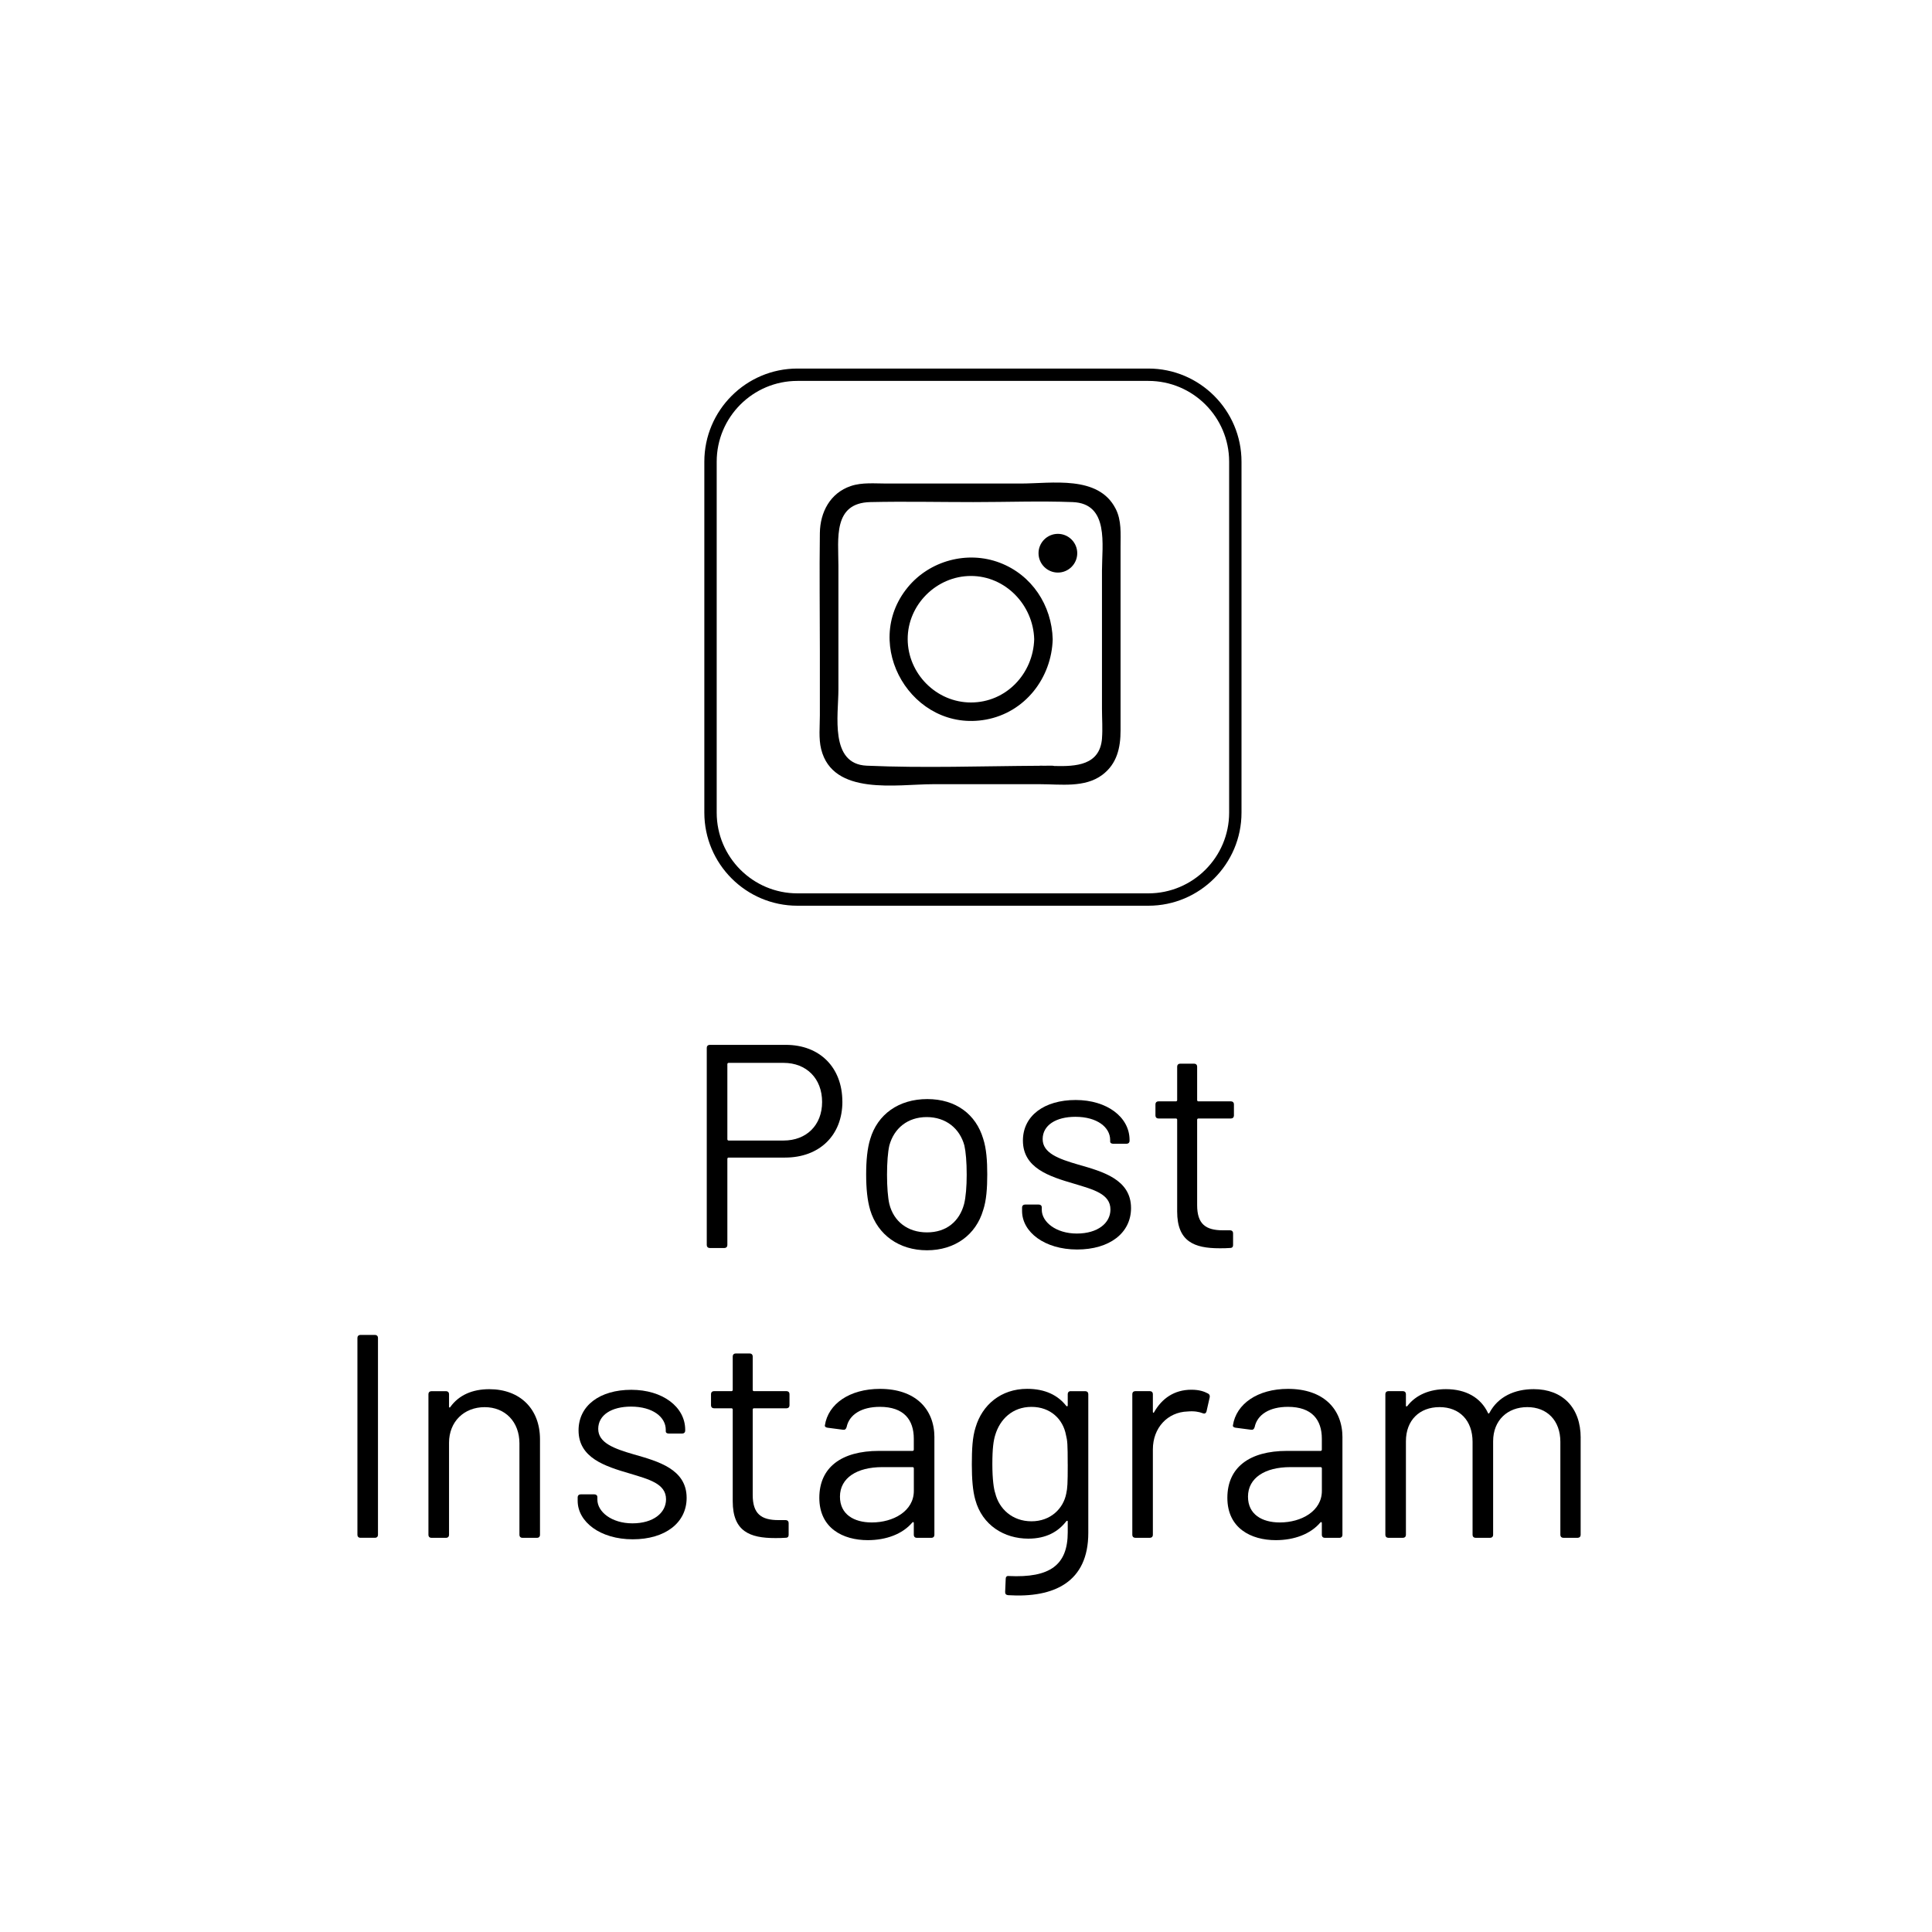 <?xml version="1.0" encoding="UTF-8"?>
<svg id="Calque_1" data-name="Calque 1" xmlns="http://www.w3.org/2000/svg" viewBox="0 0 500 500">
  <defs>
    <style>
      .cls-1 {
        fill: #000;
        stroke-width: 0px;
      }
    </style>
  </defs>
  <g>
    <path class="cls-1" d="M218.01,285.11c0,8.7-5.92,14.47-14.85,14.47h-14.62c-.15,0-.3.15-.3.3v22.35c0,.45-.3.75-.75.75h-3.83c-.45,0-.75-.3-.75-.75v-51.07c0-.45.3-.75.75-.75h19.72c8.77,0,14.62,5.85,14.62,14.7ZM212.76,285.19c0-6.07-4.05-10.12-9.97-10.12h-14.25c-.15,0-.3.15-.3.3v19.5c0,.15.15.3.3.3h14.25c5.92,0,9.97-3.98,9.97-9.97Z"/>
    <path class="cls-1" d="M225.21,313.16c-.75-2.47-1.05-5.62-1.05-9.22s.3-6.75,1.05-9.15c1.88-6.38,7.35-10.35,14.77-10.35s12.6,3.97,14.47,10.27c.83,2.55,1.05,5.7,1.05,9.22s-.22,6.75-1.05,9.22c-1.88,6.45-7.35,10.42-14.55,10.42s-12.75-3.98-14.7-10.42ZM249.51,311.59c.45-1.8.67-4.57.67-7.57,0-3.3-.23-5.92-.6-7.57-1.2-4.42-4.8-7.35-9.75-7.35s-8.47,2.92-9.67,7.35c-.38,1.65-.6,4.42-.6,7.57s.22,5.92.6,7.57c1.12,4.5,4.72,7.35,9.75,7.35s8.4-2.85,9.6-7.35Z"/>
    <path class="cls-1" d="M264.51,313.39v-.9c0-.45.3-.75.75-.75h3.6c.45,0,.75.3.75.67v.68c0,3.15,3.67,6.15,9.07,6.15s8.7-2.7,8.7-6.22c0-4.05-4.42-5.17-9.38-6.67-6.45-1.88-13.27-4.05-13.27-11.17,0-6.45,5.55-10.5,13.65-10.5s13.95,4.42,13.95,10.35v.22c0,.45-.3.75-.75.75h-3.52c-.45,0-.75-.23-.75-.52v-.45c0-3.3-3.38-6-9-6-5.02,0-8.47,2.17-8.47,5.77s4.05,5.1,9.22,6.6c6.3,1.8,13.65,3.82,13.65,11.25,0,6.45-5.55,10.72-13.95,10.72s-14.25-4.5-14.25-9.97Z"/>
    <path class="cls-1" d="M318.59,289.46h-8.47c-.15,0-.3.15-.3.3v22.12c0,4.88,2.18,6.52,6.67,6.52h1.88c.45,0,.75.3.75.75v3.07c0,.45-.22.75-.75.75-.9.08-1.8.08-2.77.08-6.53,0-10.95-1.73-10.95-9.52v-23.77c0-.15-.15-.3-.3-.3h-4.57c-.45,0-.75-.3-.75-.75v-2.93c0-.45.3-.75.75-.75h4.57c.15,0,.3-.15.3-.3v-8.7c0-.45.3-.75.75-.75h3.67c.45,0,.75.3.75.75v8.7c0,.15.15.3.3.3h8.47c.45,0,.75.3.75.75v2.93c0,.45-.3.75-.75.75Z"/>
    <path class="cls-1" d="M92.5,397.23v-51c0-.45.3-.75.75-.75h3.82c.45,0,.75.3.75.75v51c0,.45-.3.75-.75.75h-3.82c-.45,0-.75-.3-.75-.75Z"/>
    <path class="cls-1" d="M139.75,372.49v24.75c0,.45-.3.75-.75.75h-3.82c-.45,0-.75-.3-.75-.75v-23.7c0-5.55-3.67-9.37-9-9.37s-9.22,3.75-9.22,9.22v23.85c0,.45-.3.75-.75.75h-3.83c-.45,0-.75-.3-.75-.75v-36.45c0-.45.3-.75.75-.75h3.83c.45,0,.75.3.75.75v3.23c0,.23.15.38.3.15,2.25-3.15,5.77-4.65,10.12-4.65,7.95,0,13.12,5.1,13.12,12.97Z"/>
    <path class="cls-1" d="M149.5,388.39v-.9c0-.45.3-.75.75-.75h3.6c.45,0,.75.3.75.67v.68c0,3.15,3.67,6.15,9.07,6.15s8.7-2.7,8.7-6.22c0-4.05-4.42-5.17-9.37-6.67-6.45-1.88-13.27-4.05-13.27-11.17,0-6.45,5.55-10.5,13.65-10.5s13.95,4.42,13.95,10.35v.22c0,.45-.3.75-.75.75h-3.53c-.45,0-.75-.23-.75-.52v-.45c0-3.3-3.37-6-9-6-5.02,0-8.48,2.17-8.48,5.77s4.05,5.1,9.23,6.6c6.3,1.8,13.65,3.82,13.65,11.25,0,6.45-5.55,10.72-13.95,10.72s-14.25-4.5-14.25-9.97Z"/>
    <path class="cls-1" d="M203.57,364.46h-8.47c-.15,0-.3.15-.3.3v22.12c0,4.88,2.18,6.52,6.67,6.52h1.88c.45,0,.75.3.75.75v3.07c0,.45-.22.75-.75.75-.9.08-1.8.08-2.77.08-6.53,0-10.95-1.73-10.95-9.52v-23.77c0-.15-.15-.3-.3-.3h-4.57c-.45,0-.75-.3-.75-.75v-2.93c0-.45.3-.75.75-.75h4.57c.15,0,.3-.15.3-.3v-8.7c0-.45.3-.75.75-.75h3.67c.45,0,.75.3.75.75v8.7c0,.15.15.3.3.3h8.47c.45,0,.75.3.75.75v2.93c0,.45-.3.75-.75.75Z"/>
    <path class="cls-1" d="M241.82,372.04v25.2c0,.45-.3.75-.75.75h-3.83c-.45,0-.75-.3-.75-.75v-3.07c0-.23-.15-.38-.38-.15-2.55,3-6.75,4.57-11.55,4.57-6.38,0-12.52-3.08-12.52-10.95s5.7-12.15,15.45-12.15h8.7c.15,0,.3-.15.3-.3v-2.85c0-4.88-2.55-8.25-8.77-8.25-4.8,0-7.95,2.02-8.62,5.25-.15.52-.45.75-.9.68l-4.05-.53c-.45-.07-.75-.3-.67-.6.83-5.55,6.38-9.45,14.25-9.45,9.15,0,14.1,5.17,14.1,12.6ZM236.5,385.84v-5.85c0-.15-.15-.3-.3-.3h-7.87c-6.53,0-10.95,2.77-10.95,7.65,0,4.57,3.6,6.67,8.25,6.67,5.55,0,10.87-2.93,10.87-8.17Z"/>
    <path class="cls-1" d="M277.07,360.04h3.83c.45,0,.75.3.75.75v35.92c0,12.75-8.85,16.87-20.77,16.12-.52-.08-.75-.3-.75-.83l.15-3.45c0-.45.3-.75.75-.68,10.72.53,15.3-2.85,15.3-11.32v-2.77c0-.23-.15-.3-.38-.08-2.02,2.62-5.1,4.5-9.82,4.5-6.22,0-11.92-3.45-13.72-10.05-.67-2.32-.9-5.47-.9-9.15,0-3.9.15-7.05.97-9.6,1.72-5.85,6.6-9.97,13.35-9.97,4.65,0,7.95,1.65,10.12,4.42.23.23.38.07.38-.15v-2.93c0-.45.3-.75.75-.75ZM276.32,378.94c0-5.17-.07-6.07-.45-7.57-.75-4.05-3.98-7.27-8.92-7.27s-8.17,3.22-9.38,7.27c-.45,1.43-.75,3.45-.75,7.5s.38,6.52.75,7.57c.98,4.05,4.42,7.27,9.38,7.27s8.25-3.3,9-7.2c.3-1.42.38-2.4.38-7.57Z"/>
    <path class="cls-1" d="M312.62,360.64c.45.23.52.6.45.98l-.83,3.67c-.15.45-.45.67-.98.45-.97-.38-2.25-.6-3.9-.45-5.17.15-9,4.2-9,9.82v22.12c0,.45-.3.75-.75.75h-3.82c-.45,0-.75-.3-.75-.75v-36.45c0-.45.3-.75.75-.75h3.82c.45,0,.75.3.75.75v4.58c0,.3.23.38.3.15,2.02-3.6,5.25-5.85,9.67-5.85,2.03,0,3.3.45,4.28.97Z"/>
    <path class="cls-1" d="M347.42,372.04v25.2c0,.45-.3.75-.75.75h-3.83c-.45,0-.75-.3-.75-.75v-3.07c0-.23-.15-.38-.38-.15-2.55,3-6.75,4.57-11.55,4.57-6.38,0-12.52-3.08-12.52-10.95s5.7-12.15,15.45-12.15h8.7c.15,0,.3-.15.3-.3v-2.85c0-4.88-2.55-8.25-8.77-8.25-4.8,0-7.95,2.02-8.62,5.25-.15.52-.45.75-.9.68l-4.05-.53c-.45-.07-.75-.3-.67-.6.83-5.55,6.38-9.45,14.25-9.45,9.15,0,14.1,5.17,14.1,12.6ZM342.1,385.84v-5.85c0-.15-.15-.3-.3-.3h-7.87c-6.53,0-10.95,2.77-10.95,7.65,0,4.57,3.6,6.67,8.25,6.67,5.55,0,10.87-2.93,10.87-8.17Z"/>
    <path class="cls-1" d="M409.07,372.11v25.12c0,.45-.3.75-.75.75h-3.75c-.45,0-.75-.3-.75-.75v-24.07c0-5.55-3.45-9-8.55-9s-8.85,3.38-8.85,8.85v24.22c0,.45-.3.75-.75.75h-3.82c-.45,0-.75-.3-.75-.75v-24.07c0-5.55-3.38-9-8.55-9s-8.7,3.38-8.7,8.85v24.22c0,.45-.3.75-.75.75h-3.82c-.45,0-.75-.3-.75-.75v-36.45c0-.45.3-.75.75-.75h3.82c.45,0,.75.3.75.75v3c0,.23.15.3.38.08,2.25-2.92,5.85-4.35,9.97-4.35,5.17,0,9,2.18,10.88,6.15.08.23.22.23.38,0,2.25-4.27,6.6-6.15,11.47-6.15,7.42,0,12.15,4.73,12.15,12.6Z"/>
  </g>
  <path class="cls-1" d="M297.2,234.4h-90.83c-13.29,0-24.09-10.81-24.09-24.09v-90.83c0-13.29,10.81-24.1,24.09-24.1h90.83c13.29,0,24.1,10.81,24.1,24.1v90.83c0,13.29-10.81,24.09-24.1,24.09ZM206.37,98.58c-11.52,0-20.89,9.37-20.89,20.9v90.83c0,11.52,9.37,20.89,20.89,20.89h90.83c11.52,0,20.9-9.37,20.9-20.89v-90.83c0-11.52-9.37-20.9-20.9-20.9h-90.83Z"/>
  <g>
    <path class="cls-1" d="M288.71,131.63c-4.48-8.73-16.51-6.49-24.6-6.49h-34.65c-3.01,0-6.36-.34-9.25.64-5.38,1.81-7.96,6.79-8.03,12.17-.14,10.15,0,20.31,0,30.46v16.75c0,2.8-.35,5.99.34,8.74,3.03,12.16,19.67,9.05,28.94,9.05h27.71c5.31,0,11.58.98,16.1-2.41,3.82-2.86,4.73-7.06,4.73-11.52v-47.57c0-3.33.29-6.76-1.29-9.83ZM285.2,191.1c-.56,6.99-6.75,7.28-12.35,7.14-.2-.05-.4-.08-.64-.08-.71,0-1.42,0-2.13.01-.31,0-.62-.01-.92-.01-.05,0-.1.01-.15.02-14.87.08-29.86.63-44.7-.02-9.66-.42-7.33-13.11-7.33-19.69v-32.1c0-6.92-1.47-16.21,8.25-16.43,8.87-.2,17.78,0,26.65,0s17.17-.32,25.71,0c9.51.35,7.6,11.1,7.6,17.69v35.89c0,2.5.2,5.08,0,7.58Z"/>
    <path class="cls-1" d="M273.78,138.16c-2.76,0-5.01,2.25-5.01,5.01s2.25,5.01,5.01,5.01,5.01-2.25,5.01-5.01-2.25-5.01-5.01-5.01Z"/>
    <path class="cls-1" d="M258.73,145.63c-8.37-3.18-18.12-.55-23.8,6.36-12.3,14.98,1.25,37.71,20.24,34.24,10.1-1.85,16.98-10.75,17.27-20.8-.25-8.78-5.39-16.64-13.71-19.8ZM251.28,181.8c-8.95,0-16.33-7.45-16.37-16.37-.04-8.93,7.48-16.37,16.37-16.37s16.11,7.45,16.37,16.37c-.26,8.92-7.26,16.37-16.37,16.37Z"/>
  </g>
</svg>